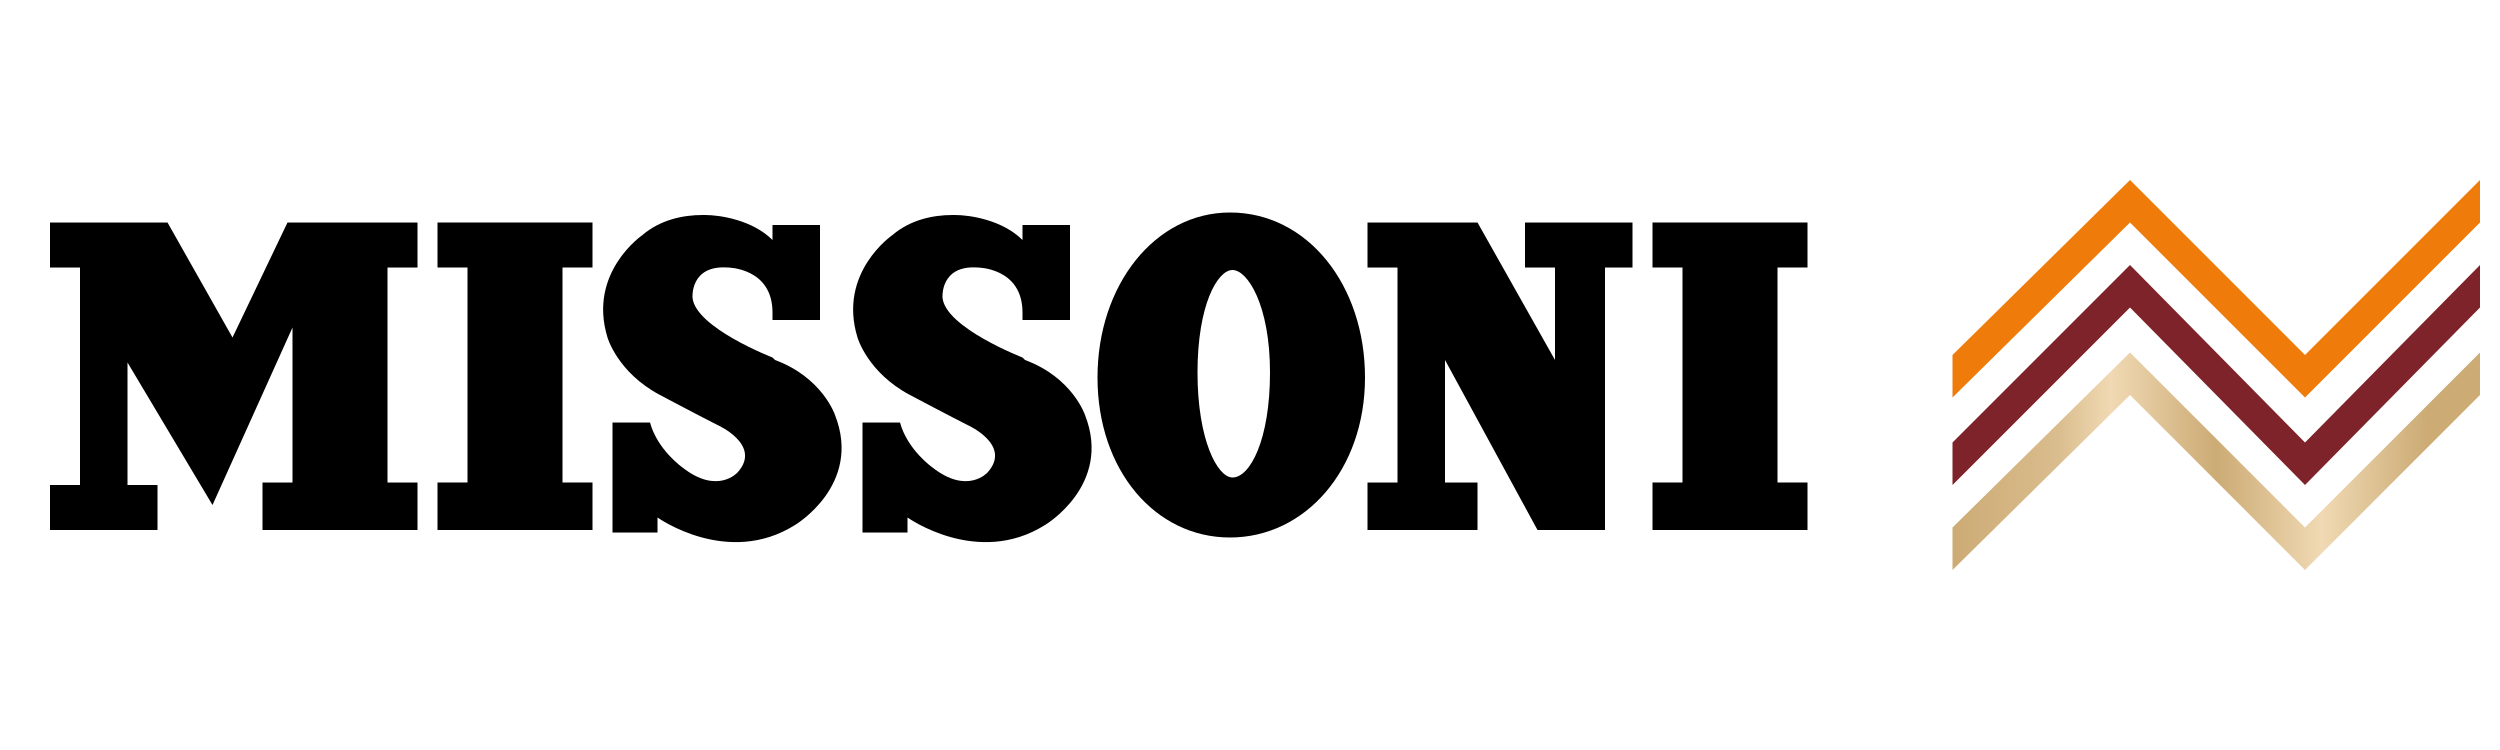 <svg viewBox="0 0 100 30" xmlns:xlink="http://www.w3.org/1999/xlink" version="1.1" xmlns="http://www.w3.org/2000/svg" id="Capa_1">
  
  <defs>
    <style>
      .st0 {
        fill: url(#Sfumatura_senza_nome_2);
      }

      .st1 {
        fill: #ef7c0a;
      }

      .st2 {
        fill: #7e2329;
      }
    </style>
    <linearGradient gradientUnits="userSpaceOnUse" gradientTransform="translate(0 0)" y2="18.4" x2="99.2" y1="18.4" x1="78.1" data-name="Sfumatura senza nome 2" id="Sfumatura_senza_nome_2">
      <stop stop-color="#ccab75" offset="0"></stop>
      <stop stop-color="#dabd8e" offset=".2"></stop>
      <stop stop-color="#f0d9b3" offset=".3"></stop>
      <stop stop-color="#ccab75" offset=".5"></stop>
      <stop stop-color="#f0d9b3" offset=".7"></stop>
      <stop stop-color="#ccab75" offset=".9"></stop>
    </linearGradient>
  </defs>
  <g>
    <polygon points="99.2 8.9 92.2 15.9 85.2 8.9 78.1 15.9 78.1 14.2 85.2 7.2 92.2 14.2 99.2 7.2 99.2 8.9" class="st1"></polygon>
    <polygon points="99.2 12.3 92.2 19.4 85.2 12.3 78.1 19.4 78.1 17.7 85.2 10.6 92.2 17.7 99.2 10.6 99.2 12.3" class="st2"></polygon>
    <polygon points="99.2 15.8 92.2 22.8 85.2 15.8 78.1 22.8 78.1 21.1 85.2 14.1 92.2 21.1 99.2 14.1 99.2 15.8" class="st0"></polygon>
  </g>
  <g>
    <polygon points="15.5 10.7 16.7 10.7 16.7 8.9 15 8.9 11.5 8.9 9.3 13.5 6.7 8.9 2 8.9 2 10.7 3.2 10.7 3.2 19.4 2 19.4 2 21.2 6.3 21.2 6.3 19.4 5.1 19.4 5.1 14.5 8.5 20.2 11.7 13.1 11.7 19.3 10.5 19.3 10.5 21.2 16.7 21.2 16.7 19.3 15.5 19.3 15.5 10.7"></polygon>
    <polygon points="17.5 10.7 18.7 10.7 18.7 19.3 17.5 19.3 17.5 21.2 23.7 21.2 23.7 19.3 22.5 19.3 22.5 10.7 23.7 10.7 23.7 8.9 17.5 8.9 17.5 10.7"></polygon>
    <polygon points="72.3 10.7 72.3 8.9 66.1 8.9 66.1 10.7 67.3 10.7 67.3 19.3 66.1 19.3 66.1 21.2 72.3 21.2 72.3 19.3 71.1 19.3 71.1 10.7 72.3 10.7"></polygon>
    <g>
      <path d="M49.2,8.5c-3,0-5.3,2.9-5.3,6.6s2.3,6.4,5.3,6.4,5.4-2.7,5.4-6.4-2.3-6.6-5.4-6.6M49.3,19.1c-.6,0-1.4-1.5-1.4-4.2s.8-4.1,1.4-4.1,1.5,1.4,1.5,4.1-.8,4.2-1.5,4.2"></path>
      <polygon points="61 10.7 62.2 10.7 62.2 14.4 59.1 8.9 54.7 8.9 54.7 10.7 55.9 10.7 55.9 19.3 54.7 19.3 54.7 21.2 59.1 21.2 59.1 19.3 57.8 19.3 57.8 14.4 61.5 21.2 62.1 21.2 64.2 21.2 64.2 10.7 65.3 10.7 65.3 8.9 61 8.9 61 10.7"></polygon>
      <path d="M40.9,14.3s-3.1-1.2-3.2-2.4c0,0-.1-1.3,1.4-1.2,0,0,1.8,0,1.8,1.8v.3h1.9v-3.8h-1.9v.6c-.8-.8-2.1-1-2.7-1,0,0,0,0-.1,0h0c-.8,0-1.7.2-2.4.8,0,0-2.2,1.5-1.4,4.1,0,0,.4,1.4,2.1,2.3,0,0,1.7.9,2.3,1.2,0,0,1.8.8.8,1.9,0,0-.8.9-2.2-.2,0,0-1-.7-1.3-1.8h-1.5v4.4h1.8v-.6s2.8,2,5.5.3c0,0,2.7-1.6,1.6-4.4,0,0-.5-1.5-2.4-2.2"></path>
      <path d="M30.9,14.3s-3.1-1.2-3.2-2.4c0,0-.1-1.3,1.4-1.2,0,0,1.8,0,1.8,1.8v.3h1.9v-3.8h-1.9v.6c-.8-.8-2.1-1-2.7-1,0,0,0,0-.1,0h0c-.8,0-1.7.2-2.4.8,0,0-2.2,1.5-1.4,4.1,0,0,.4,1.4,2.1,2.3,0,0,1.7.9,2.3,1.2,0,0,1.8.8.8,1.9,0,0-.8.9-2.2-.2,0,0-1-.7-1.3-1.8h-1.5v4.4h1.8v-.6s2.8,2,5.5.3c0,0,2.7-1.6,1.6-4.4,0,0-.5-1.5-2.4-2.2"></path>
    </g>
  </g>
</svg>